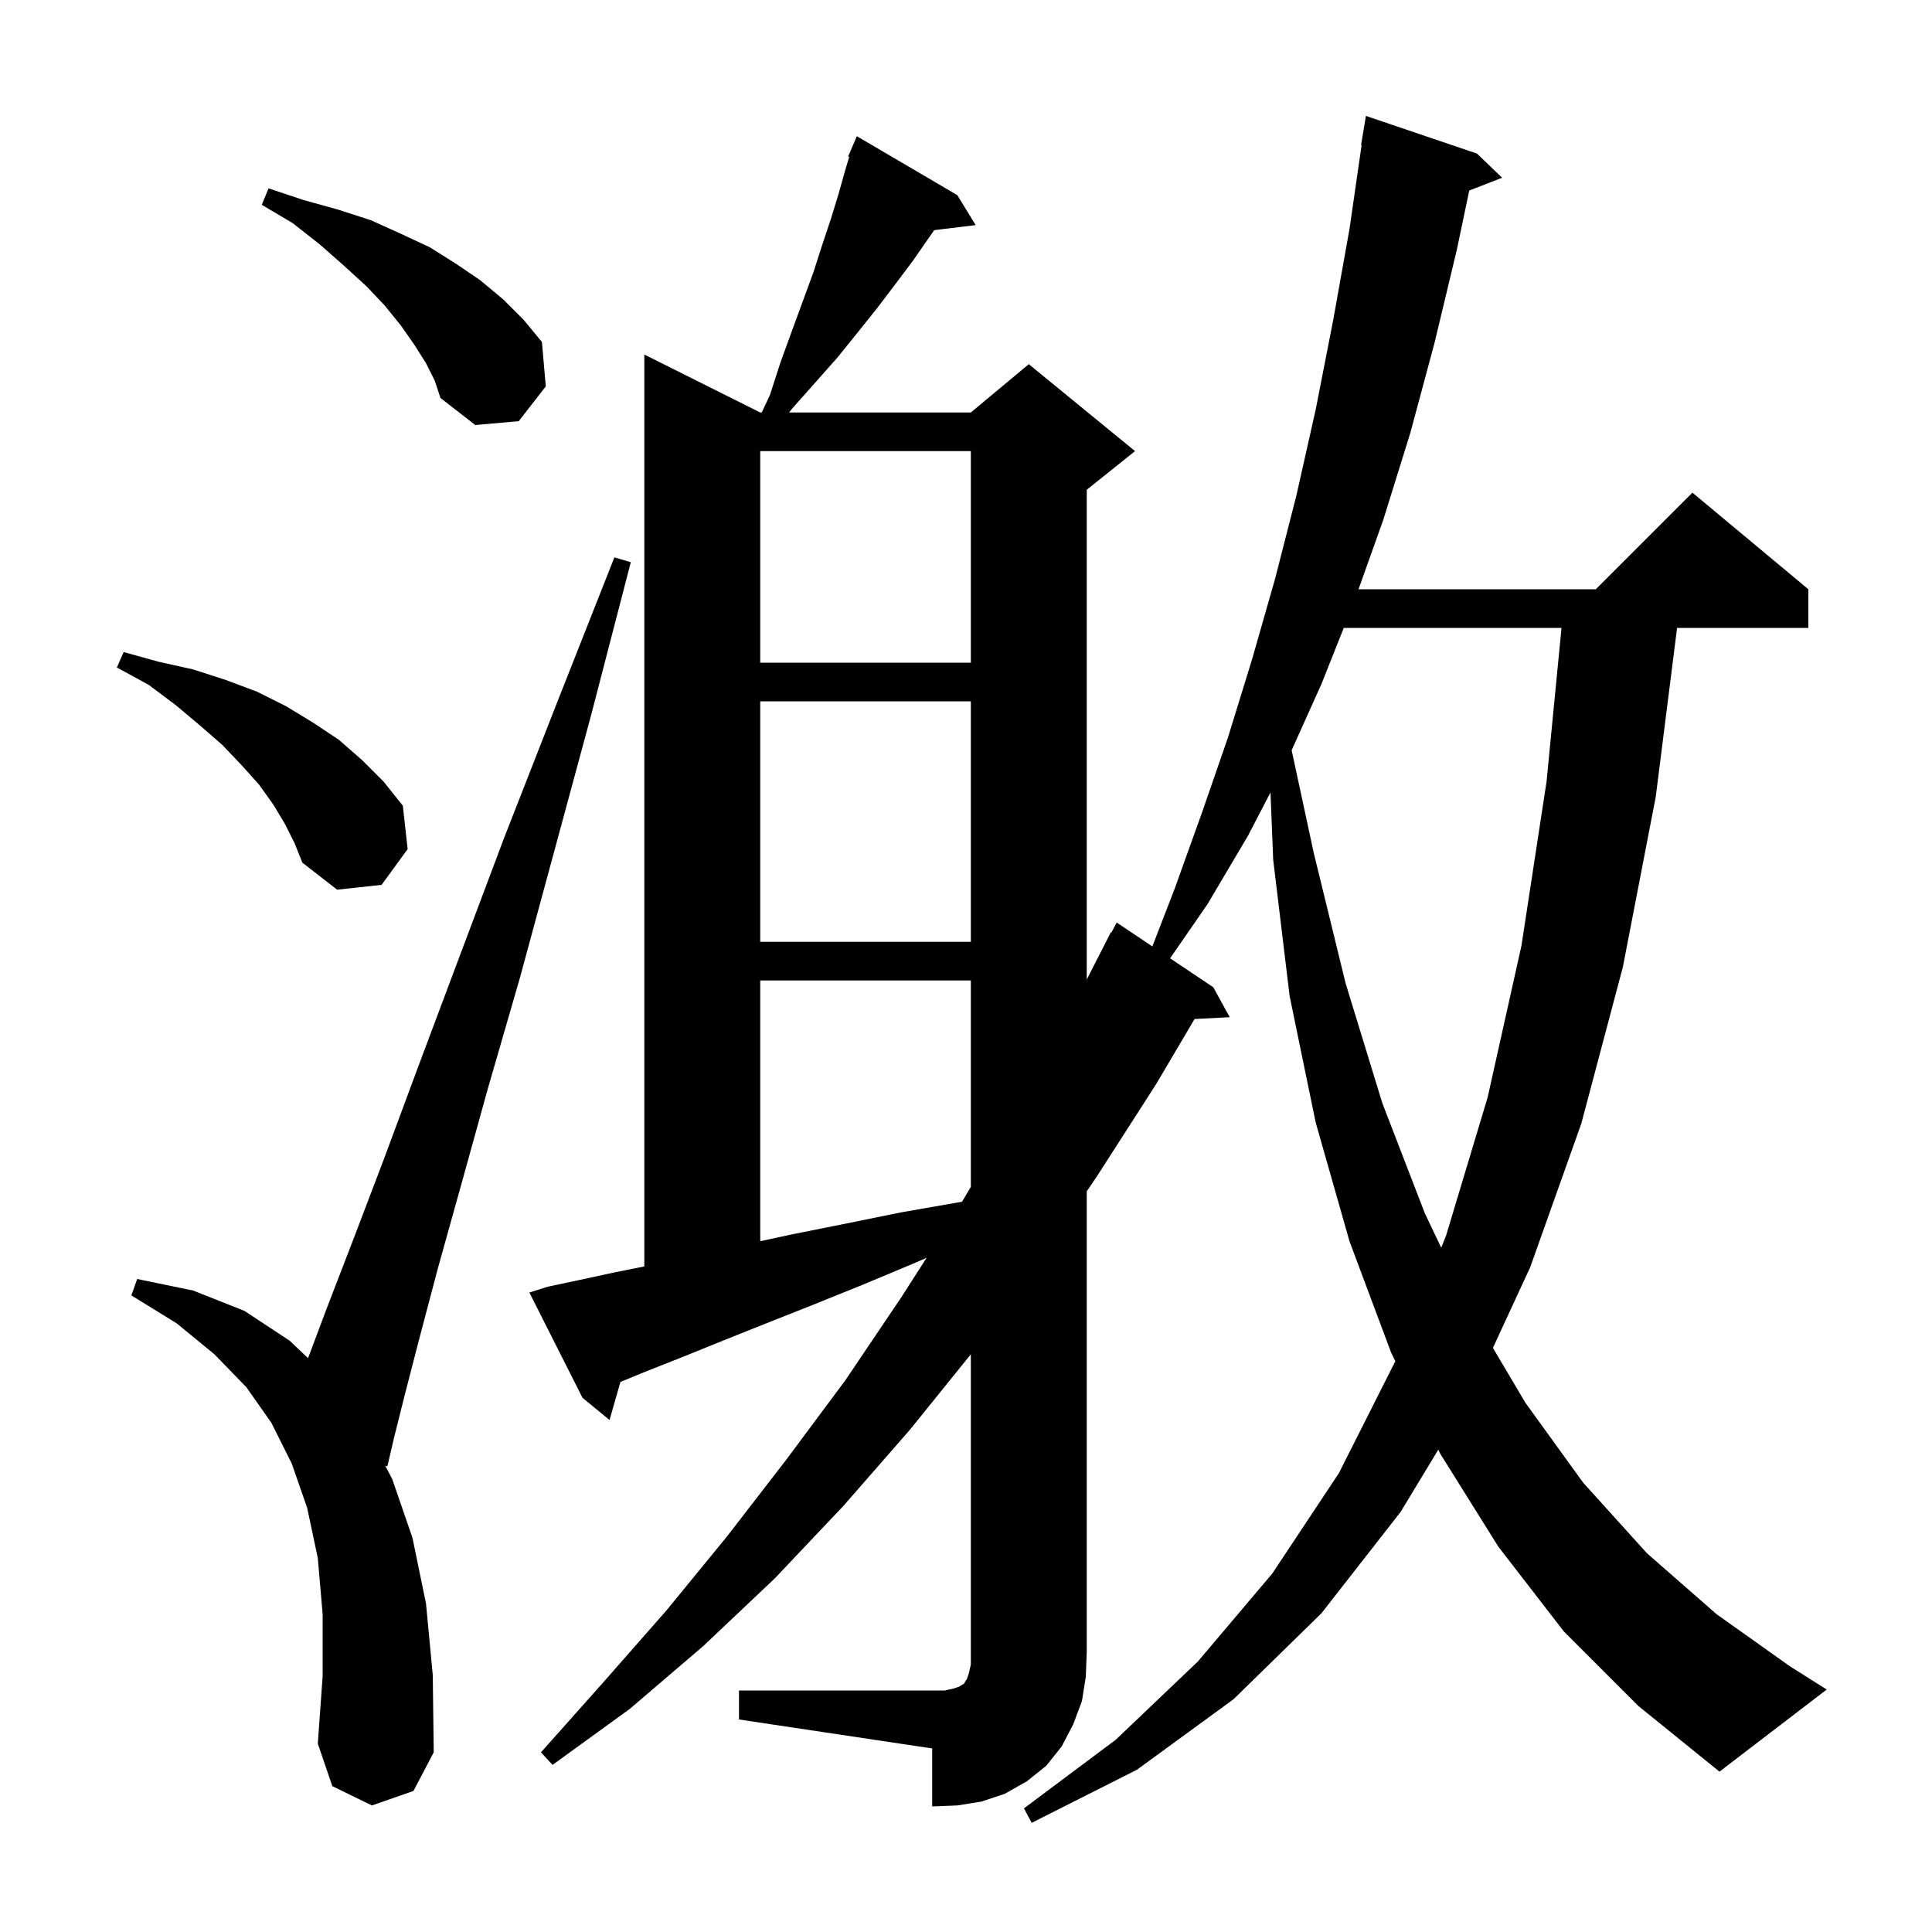 <svg xmlns="http://www.w3.org/2000/svg" xmlns:xlink="http://www.w3.org/1999/xlink" version="1.1" baseProfile="full" viewBox="0 0 200 200" width="200" height="200"><g fill="currentColor"><path d="M 76.5 175.0 L 97.8 175.0 L 98.7 174.8 L 99.3 174.6 L 99.6 174.4 L 99.8 174.3 L 99.9 174.1 L 100.1 173.8 L 100.3 173.2 L 100.5 172.3 L 100.5 140.196 L 94.2 148.0 L 87.3 155.9 L 80.2 163.4 L 72.8 170.4 L 65.2 176.9 L 57.2 182.7 L 56.0 181.4 L 62.5 174.1 L 69.0 166.7 L 75.3 159.0 L 81.4 151.1 L 87.5 142.9 L 93.3 134.3 L 95.922 130.205 L 94.8 130.7 L 89.3 133.0 L 84.1 135.1 L 79.3 137.0 L 74.8 138.8 L 70.6 140.5 L 66.8 142.0 L 64.226 143.06 L 63.1 147.0 L 60.3 144.7 L 54.8 133.8 L 56.7 133.2 L 60.0 132.5 L 63.7 131.7 L 66.7 131.1 L 66.7 36.7 L 78.7 42.7 L 78.853 42.7 L 79.7 40.9 L 80.8 37.5 L 82.0 34.2 L 84.2 28.2 L 85.1 25.4 L 86.0 22.7 L 86.8 20.1 L 87.5 17.6 L 87.914 16.24 L 87.8 16.2 L 88.7 14.1 L 99.1 20.2 L 101.0 23.3 L 96.707 23.827 L 94.5 27.0 L 92.7 29.4 L 90.8 31.9 L 88.8 34.4 L 86.7 37.0 L 84.4 39.6 L 82.0 42.3 L 81.683 42.7 L 100.5 42.7 L 106.5 37.7 L 117.5 46.7 L 112.5 50.7 L 112.5 101.402 L 115.0 96.5 L 115.057 96.531 L 115.6 95.5 L 119.291 97.973 L 121.6 92.0 L 124.4 84.2 L 127.1 76.4 L 129.6 68.3 L 132.0 59.9 L 134.2 51.3 L 136.2 42.4 L 138.0 33.2 L 139.7 23.7 L 140.955 15.004 L 140.9 15.0 L 141.4 12.0 L 152.9 15.9 L 155.5 18.4 L 152.097 19.723 L 150.8 25.9 L 148.5 35.5 L 146.0 44.8 L 143.2 53.8 L 140.634 61.0 L 165.2 61.0 L 175.2 51.0 L 187.2 61.0 L 187.2 65.0 L 173.611 65.0 L 171.4 82.5 L 168.0 100.1 L 163.7 116.3 L 158.4 131.2 L 154.546 139.529 L 157.9 145.2 L 163.9 153.5 L 170.5 160.8 L 177.7 167.1 L 185.3 172.5 L 189.1 174.9 L 178.0 183.4 L 169.6 176.6 L 161.9 168.9 L 155.1 160.1 L 149.1 150.5 L 148.891 150.069 L 145.0 156.5 L 136.8 167.0 L 127.7 175.9 L 117.7 183.2 L 106.8 188.7 L 106.0 187.2 L 115.5 180.1 L 124.0 172.0 L 131.7 162.9 L 138.6 152.5 L 144.443 140.913 L 144.0 140.0 L 139.7 128.5 L 136.2 116.2 L 133.5 103.1 L 131.8 89.0 L 131.521 82.032 L 129.2 86.5 L 125.0 93.6 L 121.127 99.203 L 125.6 102.2 L 127.3 105.3 L 123.66 105.488 L 119.7 112.2 L 113.6 121.7 L 112.5 123.332 L 112.5 171.0 L 112.4 173.6 L 112.0 176.1 L 111.1 178.5 L 109.9 180.8 L 108.3 182.8 L 106.3 184.4 L 104.0 185.7 L 101.6 186.5 L 99.1 186.9 L 96.5 187.0 L 96.5 181.0 L 76.5 178.0 Z M 38.5 186.9 L 34.4 184.9 L 32.9 180.5 L 33.4 173.5 L 33.4 167.1 L 32.9 161.3 L 31.8 156.1 L 30.2 151.5 L 28.1 147.3 L 25.5 143.6 L 22.2 140.2 L 18.3 137.0 L 13.6 134.1 L 14.2 132.4 L 20.0 133.6 L 25.3 135.7 L 30.0 138.8 L 31.888 140.598 L 33.8 135.5 L 36.5 128.5 L 39.7 120.1 L 43.3 110.4 L 47.5 99.2 L 52.2 86.7 L 57.6 72.9 L 63.6 57.7 L 65.3 58.2 L 61.2 74.0 L 57.3 88.4 L 53.8 101.3 L 50.5 112.7 L 47.7 122.8 L 45.3 131.4 L 43.4 138.6 L 41.9 144.4 L 40.8 148.8 L 40.1 151.8 L 39.876 151.727 L 40.6 153.1 L 42.7 159.2 L 44.1 166.0 L 44.8 173.4 L 44.9 181.4 L 42.8 185.4 Z M 139.106 65.0 L 136.8 70.8 L 133.711 77.665 L 136.0 88.3 L 139.3 101.8 L 143.1 114.2 L 147.5 125.6 L 149.193 129.158 L 149.7 127.9 L 154.0 113.6 L 157.5 97.9 L 160.1 80.9 L 161.647 65.0 Z M 78.7 101.5 L 78.7 128.49 L 81.9 127.8 L 87.4 126.7 L 93.3 125.5 L 99.59 124.402 L 100.5 122.864 L 100.5 101.5 Z M 78.7 72.6 L 78.7 97.5 L 100.5 97.5 L 100.5 72.6 Z M 29.5 85.3 L 28.3 83.3 L 26.8 81.2 L 25.0 79.2 L 23.0 77.1 L 20.7 75.1 L 18.2 73.0 L 15.4 70.9 L 12.1 69.1 L 12.8 67.5 L 16.4 68.5 L 20.0 69.3 L 23.4 70.4 L 26.6 71.6 L 29.6 73.1 L 32.4 74.8 L 35.1 76.6 L 37.5 78.7 L 39.7 80.9 L 41.7 83.4 L 42.2 87.9 L 39.5 91.6 L 34.9 92.1 L 31.3 89.3 L 30.5 87.3 Z M 78.7 46.7 L 78.7 68.6 L 100.5 68.6 L 100.5 46.7 Z M 44.1 37.6 L 42.9 35.7 L 41.5 33.7 L 39.8 31.6 L 37.9 29.6 L 35.6 27.5 L 33.1 25.3 L 30.3 23.1 L 27.1 21.2 L 27.8 19.5 L 31.4 20.7 L 35.0 21.7 L 38.4 22.8 L 41.5 24.2 L 44.5 25.6 L 47.2 27.3 L 49.7 29.0 L 52.1 31.0 L 54.2 33.1 L 56.1 35.4 L 56.5 40.0 L 53.7 43.6 L 49.2 44.0 L 45.6 41.2 L 45.0 39.4 Z "/></g></svg>